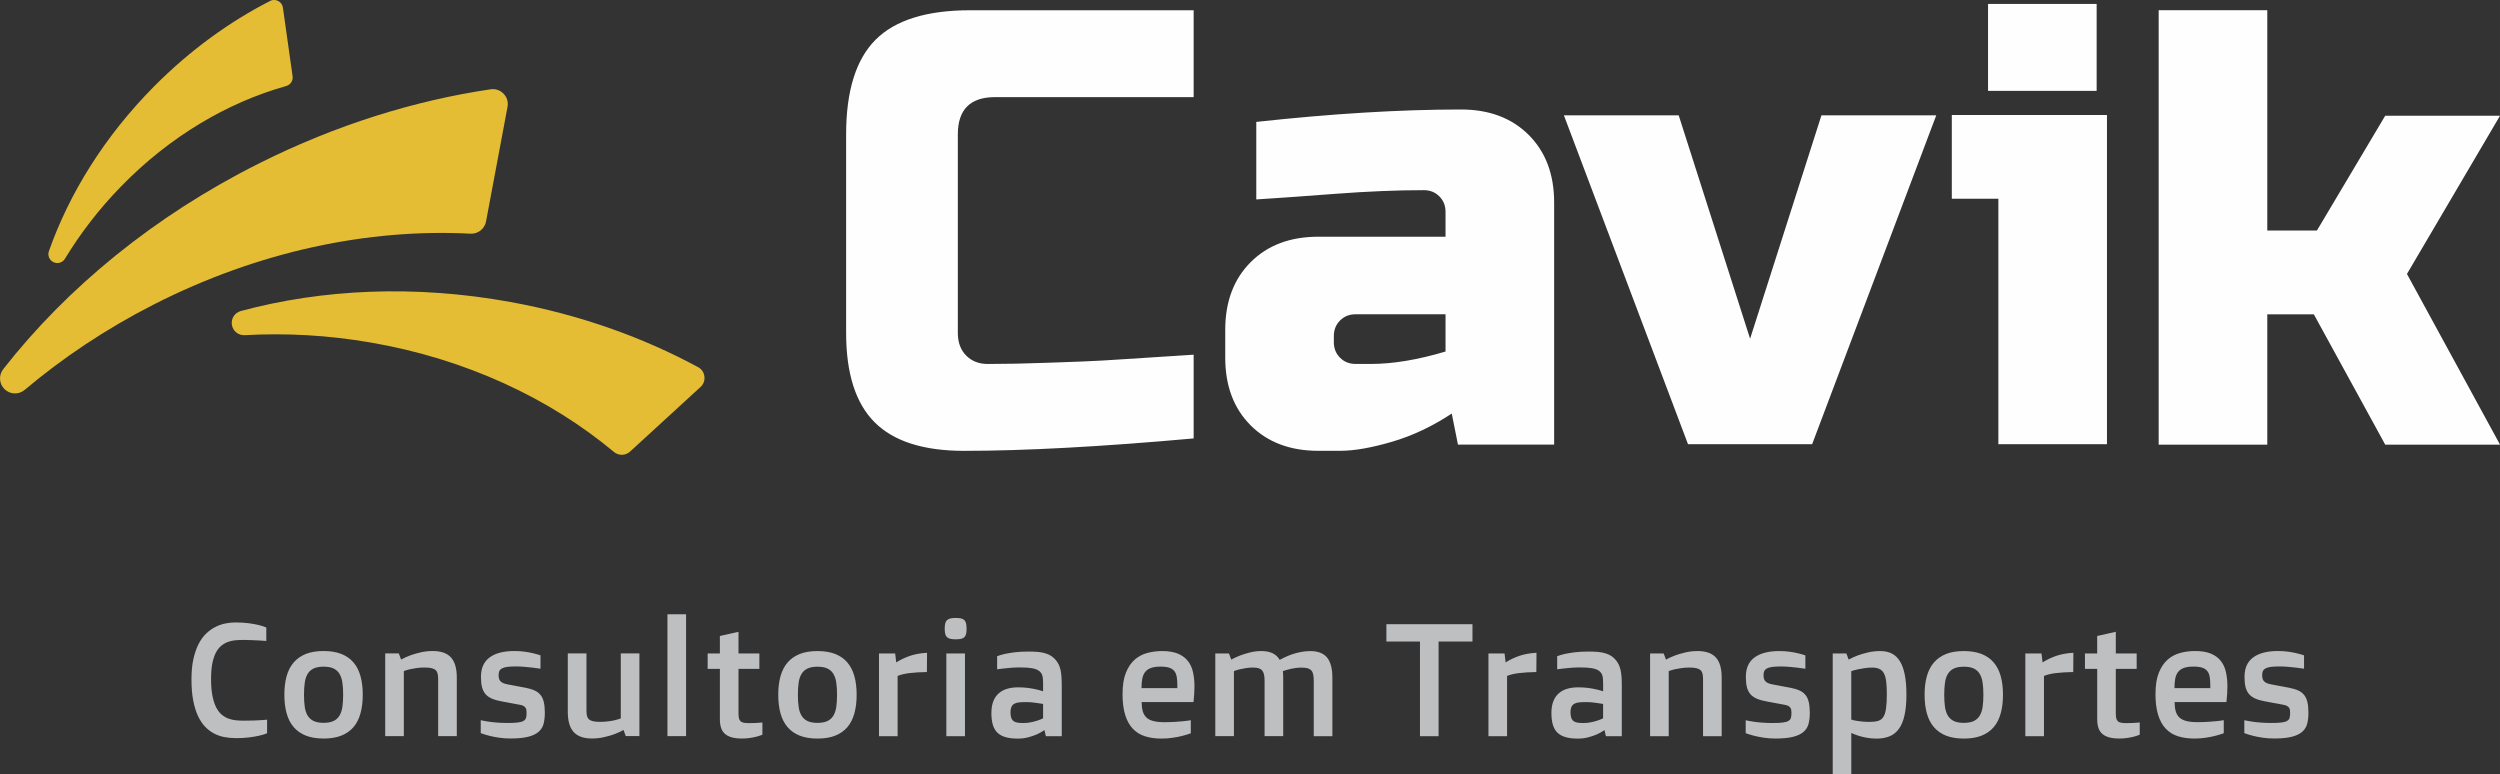 <?xml version="1.0" encoding="UTF-8"?>
<!DOCTYPE svg PUBLIC "-//W3C//DTD SVG 1.1//EN" "http://www.w3.org/Graphics/SVG/1.1/DTD/svg11.dtd">
<!-- Creator: CorelDRAW 2019 (64 Bit) -->
<svg xmlns="http://www.w3.org/2000/svg" xml:space="preserve" width="46.567mm" height="14.421mm" version="1.1" style="shape-rendering:geometricPrecision; text-rendering:geometricPrecision; image-rendering:optimizeQuality; fill-rule:evenodd; clip-rule:evenodd"
viewBox="0 0 668.52 207.03"
 xmlns:xlink="http://www.w3.org/1999/xlink"
 xmlns:xodm="http://www.corel.com/coreldraw/odm/2003">
 <rect x="0" y="0" width="668.52" height="207.03" fill="#333333" stroke="none"/>
 <defs>
  <style type="text/css">
   <![CDATA[
    .fil1 {fill:#E4BD35}
    .fil0 {fill:#FEFEFE;fill-rule:nonzero}
    .fil2 {fill:#BDBFC1;fill-rule:nonzero}
   ]]>
  </style>
 </defs>
 <g id="Camada_x0020_1">
  <path class="fil0" d="M606.29 84.05l0 34.85 -29.04 0 0 -116.17 29.04 0 0 58.91 13.28 0 18.26 -30.7 30.7 0 -24.89 42.32 24.89 45.64 -30.7 0 -19.09 -34.85 -12.45 0zm-287.1 33.19c-24.67,2.21 -45.14,3.32 -61.4,3.32 -10.84,0 -18.81,-2.54 -23.9,-7.63 -5.09,-5.09 -7.63,-13.06 -7.63,-23.9l0 -53.1c0,-11.62 2.63,-20.05 7.88,-25.31 5.26,-5.26 13.69,-7.88 25.31,-7.88l59.74 0 0 23.23 -53.1 0c-6.64,0 -9.96,3.32 -9.96,9.96l0 53.1c0,2.54 0.75,4.56 2.24,6.06 1.49,1.49 3.4,2.24 5.73,2.24 2.32,0 4.87,-0.03 7.63,-0.08 2.76,-0.06 5.64,-0.14 8.63,-0.25 2.99,-0.11 6,-0.22 9.04,-0.33 3.04,-0.11 6.97,-0.33 11.78,-0.66 4.81,-0.33 10.81,-0.72 18.01,-1.16l0 22.4zm16.75 -84.64c20.25,-2.21 38.5,-3.32 54.76,-3.32 7.52,0 13.55,2.27 18.09,6.8 4.54,4.54 6.8,10.56 6.8,18.09l0 64.72 -25.72 0 -1.66 -8.3c-5.2,3.43 -10.54,5.95 -16.01,7.55 -5.48,1.61 -10.1,2.41 -13.86,2.41l-5.81 0c-7.52,0 -13.55,-2.27 -18.09,-6.8 -4.54,-4.54 -6.8,-10.57 -6.8,-18.09l0 -7.47c0,-7.52 2.27,-13.55 6.8,-18.09 4.54,-4.54 10.56,-6.8 18.09,-6.8l34.02 0 0 -6.64c0,-1.66 -0.55,-3.04 -1.66,-4.15 -1.11,-1.11 -2.49,-1.66 -4.15,-1.66 -7.19,0 -15.13,0.33 -23.81,0.99 -8.68,0.66 -15.68,1.16 -20.99,1.49l0 -20.74zm30.7 64.72c5.86,0 12.5,-1.11 19.91,-3.32l0 -9.96 -24.06 0c-1.66,0 -3.04,0.55 -4.15,1.66 -1.11,1.11 -1.66,2.49 -1.66,4.15l0 1.66c0,1.66 0.55,3.04 1.66,4.15 1.11,1.11 2.49,1.66 4.15,1.66l4.15 0zm120.43 -66.48l30.7 0 -33.19 87.95 -33.19 0 -33.19 -87.95 30.7 0 19.09 59.74 19.08 -59.74zm76.35 -0.09l0 88.04 -29.04 0 0 -65.64 -12.45 0 0 -22.4 41.49 0zm-31.8 -29.69l29.04 0 0 23.23 -29.04 0 0 -23.23z"/>
  <path class="fil1" d="M131.18 23.88c-20.34,3.01 -41.29,9.51 -61.68,19.7 -28.32,14.15 -51.69,33.48 -68.64,55.14 -1.27,1.63 -1.11,3.93 0.37,5.36 1.49,1.44 3.79,1.51 5.37,0.18 10.25,-8.63 21.78,-16.34 34.43,-22.79 28.11,-14.34 57.6,-20.4 84.78,-18.98 2.02,0.11 3.78,-1.28 4.16,-3.27l5.74 -30.63c0.25,-1.32 -0.12,-2.56 -1.05,-3.52 -0.93,-0.96 -2.16,-1.38 -3.48,-1.19zm-58.98 -23.61c-10.87,5.56 -21.43,13.2 -30.97,22.81 -13.25,13.35 -22.73,28.67 -28.15,44.08 -0.41,1.16 0.12,2.42 1.23,2.95 1.11,0.53 2.42,0.13 3.06,-0.92 4.13,-6.81 9.15,-13.34 15.04,-19.38 13.09,-13.42 28.54,-22.43 44.11,-26.8 1.16,-0.33 1.89,-1.44 1.72,-2.63l-2.59 -18.33c-0.11,-0.79 -0.56,-1.42 -1.26,-1.78 -0.71,-0.37 -1.48,-0.37 -2.19,-0.01zm114.45 97.9c-14.82,-8.02 -31.75,-14.06 -50.13,-17.41 -25.53,-4.65 -50.36,-3.46 -72.12,2.41 -1.64,0.44 -2.66,2.03 -2.39,3.7 0.27,1.67 1.74,2.86 3.44,2.76 10.97,-0.62 22.31,-0.01 33.78,1.98 25.48,4.41 47.8,14.95 64.93,29.24 1.27,1.06 3.11,1.02 4.33,-0.1l18.83 -17.26c0.81,-0.74 1.18,-1.74 1.04,-2.83 -0.13,-1.09 -0.73,-1.97 -1.7,-2.49z"/>
  <path class="fil2" d="M62.88 197.37c-0.96,0 -1.93,-0.09 -2.88,-0.27 -0.96,-0.18 -1.87,-0.49 -2.73,-0.94 -0.86,-0.44 -1.66,-1.05 -2.4,-1.81 -0.74,-0.77 -1.38,-1.73 -1.93,-2.89 -0.54,-1.17 -0.97,-2.56 -1.28,-4.17 -0.31,-1.6 -0.46,-3.49 -0.46,-5.64 0,-2.07 0.17,-3.88 0.52,-5.44 0.35,-1.55 0.82,-2.9 1.4,-4.03 0.59,-1.14 1.27,-2.07 2.05,-2.8 0.79,-0.74 1.61,-1.32 2.48,-1.75 0.87,-0.44 1.75,-0.74 2.64,-0.91 0.89,-0.18 1.75,-0.27 2.58,-0.27 1.4,0 2.62,0.07 3.65,0.21 1.04,0.14 1.9,0.29 2.61,0.47 0.81,0.19 1.5,0.41 2.08,0.67l0 3.6c-0.58,-0.04 -1.19,-0.09 -1.85,-0.13 -0.56,-0.03 -1.2,-0.06 -1.92,-0.09 -0.72,-0.04 -1.47,-0.06 -2.26,-0.06 -0.71,0 -1.42,0.03 -2.13,0.08 -0.7,0.06 -1.38,0.2 -2.03,0.43 -0.65,0.23 -1.25,0.57 -1.81,1.02 -0.56,0.45 -1.05,1.06 -1.46,1.83 -0.41,0.77 -0.73,1.75 -0.97,2.91 -0.23,1.15 -0.34,2.56 -0.34,4.21 0,1.73 0.12,3.21 0.36,4.44 0.24,1.23 0.57,2.26 0.99,3.09 0.42,0.82 0.91,1.47 1.47,1.95 0.56,0.47 1.17,0.83 1.82,1.07 0.66,0.25 1.35,0.4 2.06,0.47 0.71,0.06 1.43,0.09 2.13,0.09 0.92,0 1.77,-0.01 2.52,-0.04 0.75,-0.03 1.4,-0.06 1.93,-0.09 0.62,-0.04 1.19,-0.09 1.7,-0.13l0 3.63c-0.62,0.26 -1.35,0.47 -2.18,0.66 -0.72,0.17 -1.62,0.31 -2.67,0.45 -1.06,0.14 -2.28,0.2 -3.69,0.2zm13.16 -11.6c0,-1.87 0.2,-3.54 0.61,-4.98 0.4,-1.45 1.04,-2.66 1.9,-3.66 0.86,-0.99 1.95,-1.75 3.26,-2.27 1.32,-0.52 2.88,-0.77 4.72,-0.77 1.83,0 3.41,0.26 4.72,0.77 1.32,0.52 2.4,1.27 3.26,2.27 0.85,0.99 1.48,2.21 1.88,3.66 0.41,1.45 0.61,3.11 0.61,4.98 0,1.87 -0.2,3.54 -0.61,5 -0.4,1.46 -1.03,2.68 -1.88,3.68 -0.86,0.99 -1.94,1.75 -3.26,2.27 -1.32,0.52 -2.89,0.77 -4.72,0.77 -1.83,0 -3.4,-0.26 -4.72,-0.77 -1.31,-0.52 -2.4,-1.27 -3.26,-2.27 -0.86,-0.99 -1.5,-2.22 -1.9,-3.68 -0.41,-1.46 -0.61,-3.13 -0.61,-5zm10.48 7.52c1.1,0 2,-0.17 2.68,-0.49 0.68,-0.33 1.22,-0.82 1.59,-1.45 0.38,-0.64 0.64,-1.42 0.77,-2.35 0.14,-0.93 0.2,-2 0.2,-3.23 0,-1.2 -0.06,-2.27 -0.2,-3.2 -0.13,-0.94 -0.39,-1.72 -0.77,-2.36 -0.37,-0.64 -0.91,-1.12 -1.59,-1.45 -0.69,-0.33 -1.58,-0.49 -2.68,-0.49 -1.09,0 -1.98,0.17 -2.66,0.49 -0.69,0.33 -1.22,0.82 -1.6,1.45 -0.39,0.64 -0.64,1.42 -0.77,2.36 -0.13,0.93 -0.2,2 -0.2,3.2 0,1.22 0.06,2.3 0.2,3.23 0.13,0.94 0.39,1.72 0.77,2.35 0.39,0.64 0.92,1.12 1.6,1.45 0.69,0.33 1.57,0.49 2.66,0.49zm16.47 -18.56l3.65 0 0.61 1.64c0.77,-0.42 1.61,-0.8 2.52,-1.14 0.78,-0.28 1.68,-0.54 2.71,-0.78 1.02,-0.24 2.11,-0.36 3.27,-0.36 2.18,0 3.79,0.57 4.84,1.71 1.04,1.14 1.56,2.93 1.56,5.36l0 15.69 -4.98 0 0 -15.09c0,-0.57 -0.04,-1.07 -0.11,-1.48 -0.08,-0.41 -0.24,-0.75 -0.49,-1.01 -0.25,-0.26 -0.62,-0.45 -1.09,-0.58 -0.47,-0.12 -1.11,-0.19 -1.9,-0.19 -0.84,0 -1.6,0.05 -2.28,0.16 -0.68,0.11 -1.27,0.22 -1.76,0.32 -0.56,0.14 -1.09,0.29 -1.55,0.47l0 17.4 -4.98 0 0 -22.12zm25.58 17.86c0.62,0.14 1.3,0.27 2.05,0.38 0.64,0.1 1.4,0.19 2.27,0.25 0.87,0.07 1.82,0.11 2.88,0.11 1.14,0 2.05,-0.04 2.72,-0.13 0.67,-0.08 1.17,-0.22 1.51,-0.43 0.34,-0.2 0.57,-0.48 0.67,-0.82 0.09,-0.35 0.14,-0.79 0.14,-1.32 0,-0.28 -0.01,-0.54 -0.05,-0.77 -0.04,-0.23 -0.12,-0.44 -0.25,-0.63 -0.14,-0.19 -0.33,-0.35 -0.59,-0.49 -0.26,-0.13 -0.6,-0.23 -1.04,-0.3l-4.62 -0.86c-1.06,-0.19 -1.95,-0.43 -2.68,-0.74 -0.72,-0.31 -1.31,-0.72 -1.75,-1.22 -0.44,-0.52 -0.75,-1.15 -0.94,-1.89 -0.19,-0.75 -0.28,-1.66 -0.28,-2.74 0,-2.32 0.77,-4.05 2.32,-5.19 1.55,-1.14 3.75,-1.71 6.62,-1.71 1,0 1.93,0.06 2.78,0.18 0.84,0.12 1.58,0.26 2.21,0.41 0.73,0.17 1.39,0.36 1.99,0.57l0 3.57c-0.67,-0.11 -1.37,-0.21 -2.1,-0.29 -0.62,-0.07 -1.33,-0.14 -2.1,-0.21 -0.77,-0.07 -1.56,-0.11 -2.36,-0.11 -0.9,0 -1.66,0.04 -2.26,0.11 -0.6,0.08 -1.07,0.21 -1.43,0.39 -0.35,0.19 -0.59,0.41 -0.74,0.7 -0.14,0.29 -0.21,0.65 -0.21,1.08 0,0.34 0.03,0.64 0.09,0.9 0.05,0.27 0.17,0.5 0.35,0.72 0.18,0.21 0.43,0.39 0.75,0.54 0.32,0.15 0.75,0.28 1.29,0.37l4.77 0.9c0.94,0.19 1.73,0.42 2.38,0.72 0.65,0.29 1.17,0.69 1.58,1.2 0.41,0.5 0.7,1.14 0.88,1.92 0.18,0.77 0.27,1.73 0.27,2.86 0,1.07 -0.11,2.04 -0.32,2.89 -0.22,0.85 -0.65,1.57 -1.31,2.15 -0.66,0.59 -1.58,1.04 -2.79,1.35 -1.2,0.31 -2.79,0.47 -4.75,0.47 -1.09,0 -2.12,-0.07 -3.08,-0.22 -0.96,-0.14 -1.8,-0.31 -2.53,-0.49 -0.85,-0.22 -1.64,-0.45 -2.36,-0.72l0 -3.48zm23.27 -17.86l4.98 0 0 15.07c0,0.59 0.04,1.08 0.11,1.49 0.08,0.41 0.24,0.74 0.49,0.99 0.25,0.26 0.62,0.45 1.09,0.57 0.47,0.12 1.11,0.18 1.9,0.18 0.84,0 1.6,-0.04 2.28,-0.14 0.68,-0.09 1.27,-0.19 1.76,-0.31 0.57,-0.14 1.09,-0.29 1.55,-0.46l0 -17.4 4.98 0 0 22.12 -3.65 0 -0.59 -1.64c-0.78,0.44 -1.63,0.82 -2.54,1.16 -0.78,0.28 -1.69,0.54 -2.71,0.77 -1.03,0.24 -2.12,0.35 -3.26,0.35 -2.17,0 -3.78,-0.58 -4.83,-1.73 -1.05,-1.15 -1.57,-2.95 -1.57,-5.4l0 -15.63zm26.64 -10.47l4.98 0 0 32.59 -4.98 0 0 -32.59zm14.02 14.6l-3.27 0 0 -4.12 3.27 0 0 -4.67 4.98 -1.12 0 5.79 5.58 0 0 4.12 -5.58 0 0 11.9c0,0.52 0.04,0.95 0.11,1.27 0.08,0.34 0.22,0.61 0.42,0.81 0.2,0.21 0.49,0.34 0.86,0.42 0.37,0.08 0.85,0.11 1.44,0.11 0.54,0 1.04,-0.01 1.47,-0.03 0.44,-0.01 0.82,-0.03 1.12,-0.06 0.36,-0.02 0.69,-0.05 0.97,-0.09l0 3.28c-0.49,0.19 -1.02,0.37 -1.57,0.52 -0.49,0.13 -1.07,0.24 -1.72,0.34 -0.66,0.11 -1.38,0.16 -2.16,0.16 -1.09,0 -2.01,-0.11 -2.76,-0.32 -0.75,-0.21 -1.36,-0.53 -1.83,-0.95 -0.47,-0.43 -0.82,-0.97 -1.02,-1.62 -0.21,-0.65 -0.31,-1.41 -0.31,-2.28l0 -13.48zm15.61 6.92c0,-1.87 0.2,-3.54 0.61,-4.98 0.4,-1.45 1.04,-2.66 1.9,-3.66 0.86,-0.99 1.95,-1.75 3.26,-2.27 1.32,-0.52 2.88,-0.77 4.72,-0.77 1.83,0 3.41,0.26 4.72,0.77 1.33,0.52 2.41,1.27 3.26,2.27 0.85,0.99 1.48,2.21 1.88,3.66 0.41,1.45 0.61,3.11 0.61,4.98 0,1.87 -0.2,3.54 -0.61,5 -0.4,1.46 -1.03,2.68 -1.88,3.68 -0.86,0.99 -1.94,1.75 -3.26,2.27 -1.32,0.52 -2.89,0.77 -4.72,0.77 -1.83,0 -3.4,-0.26 -4.72,-0.77 -1.31,-0.52 -2.4,-1.27 -3.26,-2.27 -0.86,-0.99 -1.5,-2.22 -1.9,-3.68 -0.41,-1.46 -0.61,-3.13 -0.61,-5zm10.48 7.52c1.1,0 2,-0.17 2.68,-0.49 0.68,-0.33 1.22,-0.82 1.59,-1.45 0.38,-0.64 0.64,-1.42 0.77,-2.35 0.14,-0.93 0.2,-2 0.2,-3.23 0,-1.2 -0.06,-2.27 -0.2,-3.2 -0.13,-0.94 -0.39,-1.72 -0.77,-2.36 -0.37,-0.64 -0.91,-1.12 -1.59,-1.45 -0.69,-0.33 -1.58,-0.49 -2.68,-0.49 -1.09,0 -1.98,0.17 -2.66,0.49 -0.69,0.33 -1.22,0.82 -1.6,1.45 -0.39,0.64 -0.64,1.42 -0.77,2.36 -0.14,0.93 -0.2,2 -0.2,3.2 0,1.22 0.06,2.3 0.2,3.23 0.13,0.94 0.39,1.72 0.77,2.35 0.39,0.64 0.92,1.12 1.6,1.45 0.69,0.33 1.57,0.49 2.66,0.49zm16.47 -18.56l4.31 0 0.29 2.4c1.1,-0.72 2.32,-1.29 3.67,-1.76 1.35,-0.46 2.88,-0.73 4.57,-0.82l-0.04 5.15c-1.75,0.03 -3.26,0.11 -4.55,0.27 -1.27,0.14 -2.37,0.4 -3.28,0.77l0 16.11 -4.98 0 0 -22.12zm20.51 -3.78c-0.57,0 -1.05,-0.04 -1.42,-0.13 -0.37,-0.08 -0.67,-0.23 -0.9,-0.44 -0.24,-0.21 -0.39,-0.49 -0.49,-0.86 -0.09,-0.36 -0.14,-0.83 -0.14,-1.4 0,-0.57 0.04,-1.04 0.14,-1.41 0.09,-0.37 0.25,-0.67 0.49,-0.89 0.23,-0.22 0.53,-0.38 0.9,-0.46 0.37,-0.08 0.85,-0.13 1.42,-0.13 0.57,0 1.05,0.04 1.42,0.13 0.37,0.08 0.67,0.24 0.89,0.46 0.22,0.22 0.38,0.52 0.46,0.89 0.08,0.37 0.13,0.84 0.13,1.41 0,0.57 -0.04,1.05 -0.13,1.4 -0.08,0.36 -0.24,0.65 -0.46,0.86 -0.23,0.21 -0.52,0.36 -0.89,0.44 -0.37,0.09 -0.84,0.13 -1.42,0.13zm-2.51 3.78l4.98 0 0 22.12 -4.98 0 0 -22.12zm12.05 15.85c0,-1.25 0.19,-2.32 0.56,-3.19 0.36,-0.87 0.87,-1.56 1.51,-2.09 0.64,-0.53 1.38,-0.92 2.24,-1.15 0.87,-0.24 1.79,-0.36 2.78,-0.36 1.01,0 1.92,0.06 2.73,0.16 0.82,0.11 1.53,0.24 2.13,0.38 0.69,0.15 1.31,0.33 1.87,0.52l0 -2.05c0,-0.52 -0.01,-0.95 -0.05,-1.31 -0.04,-0.36 -0.1,-0.67 -0.18,-0.93 -0.09,-0.27 -0.2,-0.49 -0.35,-0.67 -0.14,-0.18 -0.32,-0.36 -0.53,-0.52 -0.45,-0.32 -1.07,-0.55 -1.85,-0.69 -0.79,-0.14 -1.8,-0.21 -3.06,-0.21 -0.8,0 -1.57,0.02 -2.32,0.07 -0.74,0.05 -1.41,0.11 -2,0.19 -0.69,0.07 -1.34,0.14 -1.95,0.23l0 -3.49c0.56,-0.23 1.25,-0.43 2.08,-0.62 0.7,-0.15 1.57,-0.29 2.62,-0.43 1.05,-0.13 2.3,-0.2 3.74,-0.2 0.97,0 1.82,0.04 2.57,0.11 0.75,0.08 1.41,0.21 1.98,0.39 0.58,0.19 1.09,0.42 1.53,0.72 0.44,0.29 0.85,0.66 1.2,1.09 0.29,0.37 0.54,0.75 0.74,1.16 0.2,0.4 0.36,0.88 0.49,1.42 0.13,0.54 0.21,1.17 0.26,1.88 0.05,0.71 0.07,1.52 0.07,2.46l0 13.41 -4.25 0 -0.38 -1.64c-0.62,0.44 -1.3,0.82 -2.03,1.15 -0.64,0.28 -1.4,0.54 -2.26,0.77 -0.86,0.24 -1.8,0.36 -2.84,0.36 -1.26,0 -2.33,-0.13 -3.23,-0.38 -0.9,-0.25 -1.63,-0.64 -2.2,-1.19 -0.57,-0.54 -0.98,-1.25 -1.24,-2.13 -0.26,-0.88 -0.39,-1.95 -0.39,-3.21zm5.11 0c0,0.61 0.08,1.1 0.23,1.47 0.16,0.36 0.38,0.64 0.67,0.83 0.29,0.19 0.65,0.31 1.08,0.37 0.42,0.06 0.91,0.08 1.45,0.08 0.71,0 1.39,-0.06 2.03,-0.2 0.64,-0.13 1.19,-0.27 1.68,-0.43 0.57,-0.18 1.09,-0.39 1.57,-0.63l0 -3.84c-0.45,-0.09 -0.93,-0.16 -1.45,-0.23 -0.44,-0.07 -0.95,-0.14 -1.52,-0.19 -0.57,-0.05 -1.17,-0.07 -1.8,-0.07 -0.69,0 -1.3,0.03 -1.79,0.09 -0.49,0.06 -0.9,0.2 -1.22,0.4 -0.32,0.2 -0.56,0.49 -0.71,0.86 -0.15,0.37 -0.23,0.87 -0.23,1.48zm29.96 -5.04c0,-2.3 0.3,-4.2 0.9,-5.68 0.6,-1.48 1.4,-2.65 2.39,-3.51 0.99,-0.85 2.12,-1.44 3.39,-1.77 1.27,-0.33 2.58,-0.49 3.92,-0.49 1.69,0 3.09,0.23 4.2,0.69 1.11,0.46 1.99,1.11 2.65,1.94 0.66,0.83 1.12,1.82 1.38,2.98 0.26,1.17 0.4,2.44 0.4,3.84 0,0.66 -0.02,1.33 -0.07,2.03 -0.04,0.7 -0.11,1.42 -0.19,2.16l-13.87 0c0.01,0.99 0.12,1.83 0.32,2.51 0.21,0.68 0.54,1.23 1.01,1.66 0.47,0.42 1.09,0.73 1.87,0.92 0.77,0.19 1.74,0.29 2.9,0.29 0.98,0 1.9,-0.03 2.75,-0.08 0.85,-0.05 1.6,-0.11 2.25,-0.18 0.75,-0.07 1.44,-0.16 2.05,-0.27l0 3.49c-0.72,0.27 -1.49,0.5 -2.33,0.71 -0.71,0.19 -1.55,0.35 -2.5,0.49 -0.95,0.15 -1.96,0.22 -3.04,0.22 -1.65,0 -3.11,-0.21 -4.4,-0.62 -1.29,-0.41 -2.37,-1.1 -3.26,-2.04 -0.89,-0.94 -1.57,-2.18 -2.03,-3.7 -0.47,-1.53 -0.7,-3.39 -0.7,-5.6zm14.65 -1.53l0 -0.8c0,-0.85 -0.05,-1.57 -0.16,-2.21 -0.11,-0.62 -0.31,-1.14 -0.64,-1.55 -0.32,-0.41 -0.78,-0.71 -1.37,-0.91 -0.59,-0.19 -1.37,-0.29 -2.34,-0.29 -1.05,0 -1.9,0.12 -2.57,0.37 -0.67,0.24 -1.18,0.61 -1.55,1.1 -0.37,0.48 -0.62,1.08 -0.75,1.8 -0.14,0.72 -0.2,1.55 -0.2,2.49l9.58 0zm10.15 -9.28l3.65 0 0.61 1.64c0.78,-0.42 1.61,-0.8 2.49,-1.14 0.76,-0.28 1.61,-0.54 2.57,-0.78 0.96,-0.24 1.95,-0.36 2.97,-0.36 1.23,0 2.25,0.19 3.05,0.59 0.8,0.39 1.43,0.98 1.88,1.76 0.35,-0.19 0.81,-0.42 1.37,-0.69 0.56,-0.27 1.19,-0.52 1.88,-0.77 0.7,-0.24 1.47,-0.45 2.31,-0.62 0.84,-0.18 1.72,-0.26 2.64,-0.26 2.04,0 3.53,0.58 4.47,1.73 0.94,1.15 1.42,2.93 1.42,5.34l0 15.69 -4.98 0 0 -14.73c0,-0.67 -0.04,-1.23 -0.13,-1.69 -0.08,-0.45 -0.24,-0.82 -0.48,-1.11 -0.24,-0.29 -0.56,-0.49 -0.97,-0.62 -0.41,-0.12 -0.95,-0.19 -1.62,-0.19 -0.53,0 -1.05,0.03 -1.54,0.09 -0.49,0.06 -0.97,0.14 -1.4,0.24 -0.44,0.1 -0.84,0.2 -1.2,0.31 -0.36,0.11 -0.66,0.21 -0.91,0.29 0.04,0.36 0.06,0.74 0.07,1.15 0.01,0.41 0.01,0.74 0.01,0.99l0 15.25 -4.98 0 0 -14.73c0,-0.67 -0.04,-1.23 -0.14,-1.69 -0.09,-0.45 -0.26,-0.82 -0.49,-1.11 -0.24,-0.29 -0.55,-0.49 -0.95,-0.62 -0.39,-0.12 -0.9,-0.19 -1.52,-0.19 -0.69,0 -1.35,0.05 -1.95,0.16 -0.61,0.11 -1.15,0.22 -1.63,0.32 -0.56,0.14 -1.07,0.29 -1.52,0.47l0 17.4 -4.98 0 0 -22.12zm54.73 -3.18l-8.98 0 0 -4.64 23.02 0 0 4.64 -9.06 0 0 25.3 -4.98 0 0 -25.3zm18.31 3.18l4.31 0 0.29 2.4c1.1,-0.72 2.32,-1.29 3.67,-1.76 1.35,-0.46 2.88,-0.73 4.58,-0.82l-0.04 5.15c-1.75,0.03 -3.26,0.11 -4.55,0.27 -1.27,0.14 -2.37,0.4 -3.28,0.77l0 16.11 -4.98 0 0 -22.12zm16.84 15.85c0,-1.25 0.19,-2.32 0.56,-3.19 0.36,-0.87 0.87,-1.56 1.51,-2.09 0.64,-0.53 1.38,-0.92 2.24,-1.15 0.87,-0.24 1.79,-0.36 2.79,-0.36 1.01,0 1.92,0.06 2.73,0.16 0.82,0.11 1.53,0.24 2.13,0.38 0.69,0.15 1.31,0.33 1.87,0.52l0 -2.05c0,-0.52 -0.01,-0.95 -0.05,-1.31 -0.04,-0.36 -0.1,-0.67 -0.18,-0.93 -0.08,-0.27 -0.2,-0.49 -0.35,-0.67 -0.14,-0.18 -0.32,-0.36 -0.53,-0.52 -0.45,-0.32 -1.07,-0.55 -1.85,-0.69 -0.79,-0.14 -1.8,-0.21 -3.06,-0.21 -0.79,0 -1.57,0.02 -2.32,0.07 -0.75,0.05 -1.41,0.11 -2,0.19 -0.69,0.07 -1.34,0.14 -1.95,0.23l0 -3.49c0.56,-0.23 1.25,-0.43 2.08,-0.62 0.7,-0.15 1.57,-0.29 2.62,-0.43 1.05,-0.13 2.3,-0.2 3.74,-0.2 0.97,0 1.82,0.04 2.57,0.11 0.75,0.08 1.41,0.21 1.98,0.39 0.58,0.19 1.09,0.42 1.53,0.72 0.44,0.29 0.84,0.66 1.19,1.09 0.29,0.37 0.54,0.75 0.74,1.16 0.2,0.4 0.36,0.88 0.49,1.42 0.13,0.54 0.22,1.17 0.27,1.88 0.05,0.71 0.07,1.52 0.07,2.46l0 13.41 -4.25 0 -0.38 -1.64c-0.62,0.44 -1.29,0.82 -2.03,1.15 -0.64,0.28 -1.4,0.54 -2.26,0.77 -0.86,0.24 -1.8,0.36 -2.84,0.36 -1.26,0 -2.33,-0.13 -3.23,-0.38 -0.89,-0.25 -1.63,-0.64 -2.2,-1.19 -0.57,-0.54 -0.98,-1.25 -1.24,-2.13 -0.26,-0.88 -0.39,-1.95 -0.39,-3.21zm5.11 0c0,0.61 0.08,1.1 0.23,1.47 0.16,0.36 0.38,0.64 0.67,0.83 0.29,0.19 0.65,0.31 1.08,0.37 0.42,0.06 0.91,0.08 1.45,0.08 0.71,0 1.39,-0.06 2.03,-0.2 0.64,-0.13 1.2,-0.27 1.68,-0.43 0.57,-0.18 1.09,-0.39 1.57,-0.63l0 -3.84c-0.44,-0.09 -0.93,-0.16 -1.45,-0.23 -0.44,-0.07 -0.95,-0.14 -1.52,-0.19 -0.57,-0.05 -1.17,-0.07 -1.8,-0.07 -0.69,0 -1.3,0.03 -1.79,0.09 -0.49,0.06 -0.9,0.2 -1.22,0.4 -0.32,0.2 -0.56,0.49 -0.72,0.86 -0.15,0.37 -0.23,0.87 -0.23,1.48zm21.26 -15.85l3.65 0 0.61 1.64c0.77,-0.42 1.61,-0.8 2.52,-1.14 0.78,-0.28 1.68,-0.54 2.71,-0.78 1.02,-0.24 2.11,-0.36 3.27,-0.36 2.18,0 3.79,0.57 4.84,1.71 1.04,1.14 1.56,2.93 1.56,5.36l0 15.69 -4.98 0 0 -15.09c0,-0.57 -0.04,-1.07 -0.11,-1.48 -0.08,-0.41 -0.24,-0.75 -0.49,-1.01 -0.25,-0.26 -0.61,-0.45 -1.09,-0.58 -0.47,-0.12 -1.11,-0.19 -1.9,-0.19 -0.84,0 -1.6,0.05 -2.28,0.16 -0.68,0.11 -1.27,0.22 -1.76,0.32 -0.57,0.14 -1.09,0.29 -1.55,0.47l0 17.4 -4.98 0 0 -22.12zm25.58 17.86c0.61,0.14 1.29,0.27 2.05,0.38 0.64,0.1 1.4,0.19 2.27,0.25 0.87,0.07 1.83,0.11 2.88,0.11 1.14,0 2.05,-0.04 2.72,-0.13 0.66,-0.08 1.17,-0.22 1.51,-0.43 0.34,-0.2 0.57,-0.48 0.67,-0.82 0.09,-0.35 0.14,-0.79 0.14,-1.32 0,-0.28 -0.01,-0.54 -0.05,-0.77 -0.04,-0.23 -0.12,-0.44 -0.25,-0.63 -0.14,-0.19 -0.33,-0.35 -0.59,-0.49 -0.26,-0.13 -0.6,-0.23 -1.04,-0.3l-4.62 -0.86c-1.06,-0.19 -1.95,-0.43 -2.68,-0.74 -0.72,-0.31 -1.31,-0.72 -1.75,-1.22 -0.44,-0.52 -0.75,-1.15 -0.94,-1.89 -0.19,-0.75 -0.28,-1.66 -0.28,-2.74 0,-2.32 0.77,-4.05 2.32,-5.19 1.55,-1.14 3.75,-1.71 6.62,-1.71 1,0 1.93,0.06 2.78,0.18 0.85,0.12 1.58,0.26 2.21,0.41 0.73,0.17 1.39,0.36 1.99,0.57l0 3.57c-0.66,-0.11 -1.37,-0.21 -2.1,-0.29 -0.62,-0.07 -1.33,-0.14 -2.1,-0.21 -0.77,-0.07 -1.56,-0.11 -2.36,-0.11 -0.9,0 -1.66,0.04 -2.26,0.11 -0.6,0.08 -1.07,0.21 -1.42,0.39 -0.35,0.19 -0.59,0.41 -0.74,0.7 -0.14,0.29 -0.21,0.65 -0.21,1.08 0,0.34 0.03,0.64 0.09,0.9 0.05,0.27 0.17,0.5 0.35,0.72 0.18,0.21 0.43,0.39 0.75,0.54 0.32,0.15 0.75,0.28 1.3,0.37l4.77 0.9c0.94,0.19 1.73,0.42 2.38,0.72 0.65,0.29 1.17,0.69 1.58,1.2 0.41,0.5 0.7,1.14 0.88,1.92 0.18,0.77 0.27,1.73 0.27,2.86 0,1.07 -0.11,2.04 -0.32,2.89 -0.22,0.85 -0.65,1.57 -1.31,2.15 -0.66,0.59 -1.58,1.04 -2.79,1.35 -1.19,0.31 -2.78,0.47 -4.75,0.47 -1.09,0 -2.12,-0.07 -3.08,-0.22 -0.96,-0.14 -1.8,-0.31 -2.53,-0.49 -0.85,-0.22 -1.64,-0.45 -2.36,-0.72l0 -3.48zm28.25 14.44l-4.98 0 0 -32.3 3.65 0 0.61 1.64c0.77,-0.42 1.6,-0.8 2.51,-1.14 0.79,-0.28 1.68,-0.54 2.7,-0.78 1.01,-0.24 2.1,-0.36 3.28,-0.36 1.17,0 2.2,0.22 3.06,0.66 0.87,0.44 1.59,1.14 2.17,2.08 0.58,0.94 1.02,2.15 1.3,3.63 0.29,1.47 0.43,3.25 0.43,5.32 0,2.2 -0.17,4.04 -0.52,5.54 -0.34,1.5 -0.85,2.7 -1.52,3.61 -0.68,0.92 -1.52,1.57 -2.51,1.97 -0.99,0.4 -2.14,0.6 -3.44,0.6 -0.94,0 -1.82,-0.08 -2.63,-0.23 -0.82,-0.16 -1.53,-0.33 -2.15,-0.52 -0.71,-0.23 -1.37,-0.48 -1.97,-0.76l0 11.05zm0 -14.61c0.41,0.13 0.86,0.23 1.36,0.32 0.44,0.07 0.95,0.13 1.54,0.2 0.59,0.06 1.27,0.09 2,0.09 0.91,0 1.66,-0.09 2.26,-0.27 0.59,-0.17 1.06,-0.52 1.4,-1.06 0.34,-0.53 0.58,-1.28 0.72,-2.26 0.14,-0.97 0.21,-2.25 0.21,-3.83 0,-1.29 -0.05,-2.4 -0.16,-3.3 -0.11,-0.9 -0.3,-1.64 -0.59,-2.2 -0.29,-0.57 -0.68,-0.97 -1.2,-1.22 -0.51,-0.25 -1.16,-0.38 -1.96,-0.38 -0.73,0 -1.42,0.05 -2.1,0.16 -0.67,0.11 -1.27,0.22 -1.78,0.32 -0.62,0.14 -1.19,0.29 -1.72,0.47l0 12.96zm19.59 -6.65c0,-1.87 0.2,-3.54 0.61,-4.98 0.4,-1.45 1.04,-2.66 1.9,-3.66 0.86,-0.99 1.95,-1.75 3.26,-2.27 1.32,-0.52 2.89,-0.77 4.72,-0.77 1.83,0 3.41,0.26 4.72,0.77 1.32,0.52 2.4,1.27 3.26,2.27 0.85,0.99 1.48,2.21 1.88,3.66 0.41,1.45 0.61,3.11 0.61,4.98 0,1.87 -0.2,3.54 -0.61,5 -0.4,1.46 -1.03,2.68 -1.88,3.68 -0.86,0.99 -1.94,1.75 -3.26,2.27 -1.32,0.52 -2.89,0.77 -4.72,0.77 -1.83,0 -3.4,-0.26 -4.72,-0.77 -1.31,-0.52 -2.4,-1.27 -3.26,-2.27 -0.86,-0.99 -1.5,-2.22 -1.9,-3.68 -0.41,-1.46 -0.61,-3.13 -0.61,-5zm10.48 7.52c1.1,0 2,-0.17 2.68,-0.49 0.68,-0.33 1.22,-0.82 1.59,-1.45 0.38,-0.64 0.64,-1.42 0.77,-2.35 0.14,-0.93 0.2,-2 0.2,-3.23 0,-1.2 -0.06,-2.27 -0.2,-3.2 -0.13,-0.94 -0.39,-1.72 -0.77,-2.36 -0.37,-0.64 -0.91,-1.12 -1.59,-1.45 -0.69,-0.33 -1.58,-0.49 -2.68,-0.49 -1.09,0 -1.98,0.17 -2.66,0.49 -0.69,0.33 -1.22,0.82 -1.6,1.45 -0.39,0.64 -0.64,1.42 -0.77,2.36 -0.14,0.93 -0.2,2 -0.2,3.2 0,1.22 0.06,2.3 0.2,3.23 0.13,0.94 0.39,1.72 0.77,2.35 0.39,0.64 0.92,1.12 1.6,1.45 0.69,0.33 1.57,0.49 2.66,0.49zm16.47 -18.56l4.31 0 0.29 2.4c1.1,-0.72 2.32,-1.29 3.67,-1.76 1.35,-0.46 2.88,-0.73 4.57,-0.82l-0.04 5.15c-1.75,0.03 -3.26,0.11 -4.55,0.27 -1.27,0.14 -2.37,0.4 -3.28,0.77l0 16.11 -4.98 0 0 -22.12zm19.2 4.12l-3.27 0 0 -4.12 3.27 0 0 -4.67 4.98 -1.12 0 5.79 5.58 0 0 4.12 -5.58 0 0 11.9c0,0.52 0.04,0.95 0.11,1.27 0.08,0.34 0.21,0.61 0.42,0.81 0.2,0.21 0.49,0.34 0.86,0.42 0.37,0.08 0.85,0.11 1.44,0.11 0.54,0 1.04,-0.01 1.48,-0.03 0.44,-0.01 0.82,-0.03 1.12,-0.06 0.37,-0.02 0.69,-0.05 0.97,-0.09l0 3.28c-0.49,0.19 -1.02,0.37 -1.57,0.52 -0.49,0.13 -1.07,0.24 -1.72,0.34 -0.66,0.11 -1.38,0.16 -2.16,0.16 -1.1,0 -2.01,-0.11 -2.76,-0.32 -0.75,-0.21 -1.36,-0.53 -1.83,-0.95 -0.47,-0.43 -0.82,-0.97 -1.02,-1.62 -0.21,-0.65 -0.31,-1.41 -0.31,-2.28l0 -13.48z"/>
  <path class="fil2" d="M576.4 185.54c0,-2.3 0.3,-4.2 0.9,-5.68 0.6,-1.48 1.4,-2.65 2.39,-3.51 0.99,-0.85 2.12,-1.44 3.39,-1.77 1.27,-0.33 2.58,-0.49 3.92,-0.49 1.69,0 3.09,0.23 4.2,0.69 1.11,0.46 1.99,1.11 2.65,1.94 0.66,0.83 1.12,1.82 1.38,2.98 0.26,1.17 0.4,2.44 0.4,3.84 0,0.66 -0.02,1.33 -0.07,2.03 -0.04,0.7 -0.11,1.42 -0.19,2.16l-13.87 0c0.01,0.99 0.12,1.83 0.32,2.51 0.21,0.68 0.54,1.23 1.01,1.66 0.47,0.42 1.09,0.73 1.87,0.92 0.77,0.19 1.74,0.29 2.9,0.29 0.98,0 1.9,-0.03 2.75,-0.08 0.85,-0.05 1.6,-0.11 2.25,-0.18 0.75,-0.07 1.44,-0.16 2.05,-0.27l0 3.49c-0.72,0.27 -1.49,0.5 -2.33,0.71 -0.71,0.19 -1.55,0.35 -2.5,0.49 -0.95,0.15 -1.96,0.22 -3.04,0.22 -1.65,0 -3.11,-0.21 -4.4,-0.62 -1.29,-0.41 -2.37,-1.1 -3.26,-2.04 -0.89,-0.94 -1.57,-2.18 -2.03,-3.7 -0.47,-1.53 -0.7,-3.39 -0.7,-5.6zm14.65 -1.53l0 -0.8c0,-0.85 -0.05,-1.57 -0.16,-2.21 -0.11,-0.62 -0.31,-1.14 -0.64,-1.55 -0.32,-0.41 -0.78,-0.71 -1.37,-0.91 -0.59,-0.19 -1.37,-0.29 -2.34,-0.29 -1.05,0 -1.9,0.12 -2.57,0.37 -0.67,0.24 -1.18,0.61 -1.55,1.1 -0.37,0.48 -0.62,1.08 -0.75,1.8 -0.14,0.72 -0.2,1.55 -0.2,2.49l9.58 0zm9.12 8.58c0.62,0.14 1.3,0.27 2.05,0.38 0.64,0.1 1.4,0.19 2.27,0.25 0.87,0.07 1.83,0.11 2.88,0.11 1.14,0 2.05,-0.04 2.72,-0.13 0.66,-0.08 1.17,-0.22 1.51,-0.43 0.34,-0.2 0.57,-0.48 0.66,-0.82 0.09,-0.35 0.14,-0.79 0.14,-1.32 0,-0.28 -0.01,-0.54 -0.05,-0.77 -0.04,-0.23 -0.12,-0.44 -0.25,-0.63 -0.14,-0.19 -0.33,-0.35 -0.59,-0.49 -0.26,-0.13 -0.6,-0.23 -1.04,-0.3l-4.62 -0.86c-1.06,-0.19 -1.96,-0.43 -2.68,-0.74 -0.72,-0.31 -1.31,-0.72 -1.75,-1.22 -0.44,-0.52 -0.75,-1.15 -0.94,-1.89 -0.19,-0.75 -0.28,-1.66 -0.28,-2.74 0,-2.32 0.77,-4.05 2.32,-5.19 1.55,-1.14 3.75,-1.71 6.62,-1.71 1,0 1.93,0.06 2.78,0.18 0.84,0.12 1.58,0.26 2.21,0.41 0.73,0.17 1.39,0.36 1.99,0.57l0 3.57c-0.67,-0.11 -1.37,-0.21 -2.1,-0.29 -0.62,-0.07 -1.33,-0.14 -2.1,-0.21 -0.77,-0.07 -1.56,-0.11 -2.36,-0.11 -0.9,0 -1.66,0.04 -2.26,0.11 -0.6,0.08 -1.07,0.21 -1.43,0.39 -0.35,0.19 -0.59,0.41 -0.74,0.7 -0.14,0.29 -0.21,0.65 -0.21,1.08 0,0.34 0.03,0.64 0.09,0.9 0.05,0.27 0.17,0.5 0.35,0.72 0.18,0.21 0.43,0.39 0.75,0.54 0.32,0.15 0.75,0.28 1.3,0.37l4.77 0.9c0.94,0.19 1.73,0.42 2.38,0.72 0.65,0.29 1.17,0.69 1.58,1.2 0.41,0.5 0.7,1.14 0.88,1.92 0.18,0.77 0.27,1.73 0.27,2.86 0,1.07 -0.11,2.04 -0.32,2.89 -0.22,0.85 -0.65,1.57 -1.31,2.15 -0.66,0.59 -1.58,1.04 -2.79,1.35 -1.19,0.31 -2.78,0.47 -4.75,0.47 -1.09,0 -2.12,-0.07 -3.08,-0.22 -0.96,-0.14 -1.8,-0.31 -2.53,-0.49 -0.85,-0.22 -1.64,-0.45 -2.36,-0.72l0 -3.48z"/>
 </g>
</svg>
